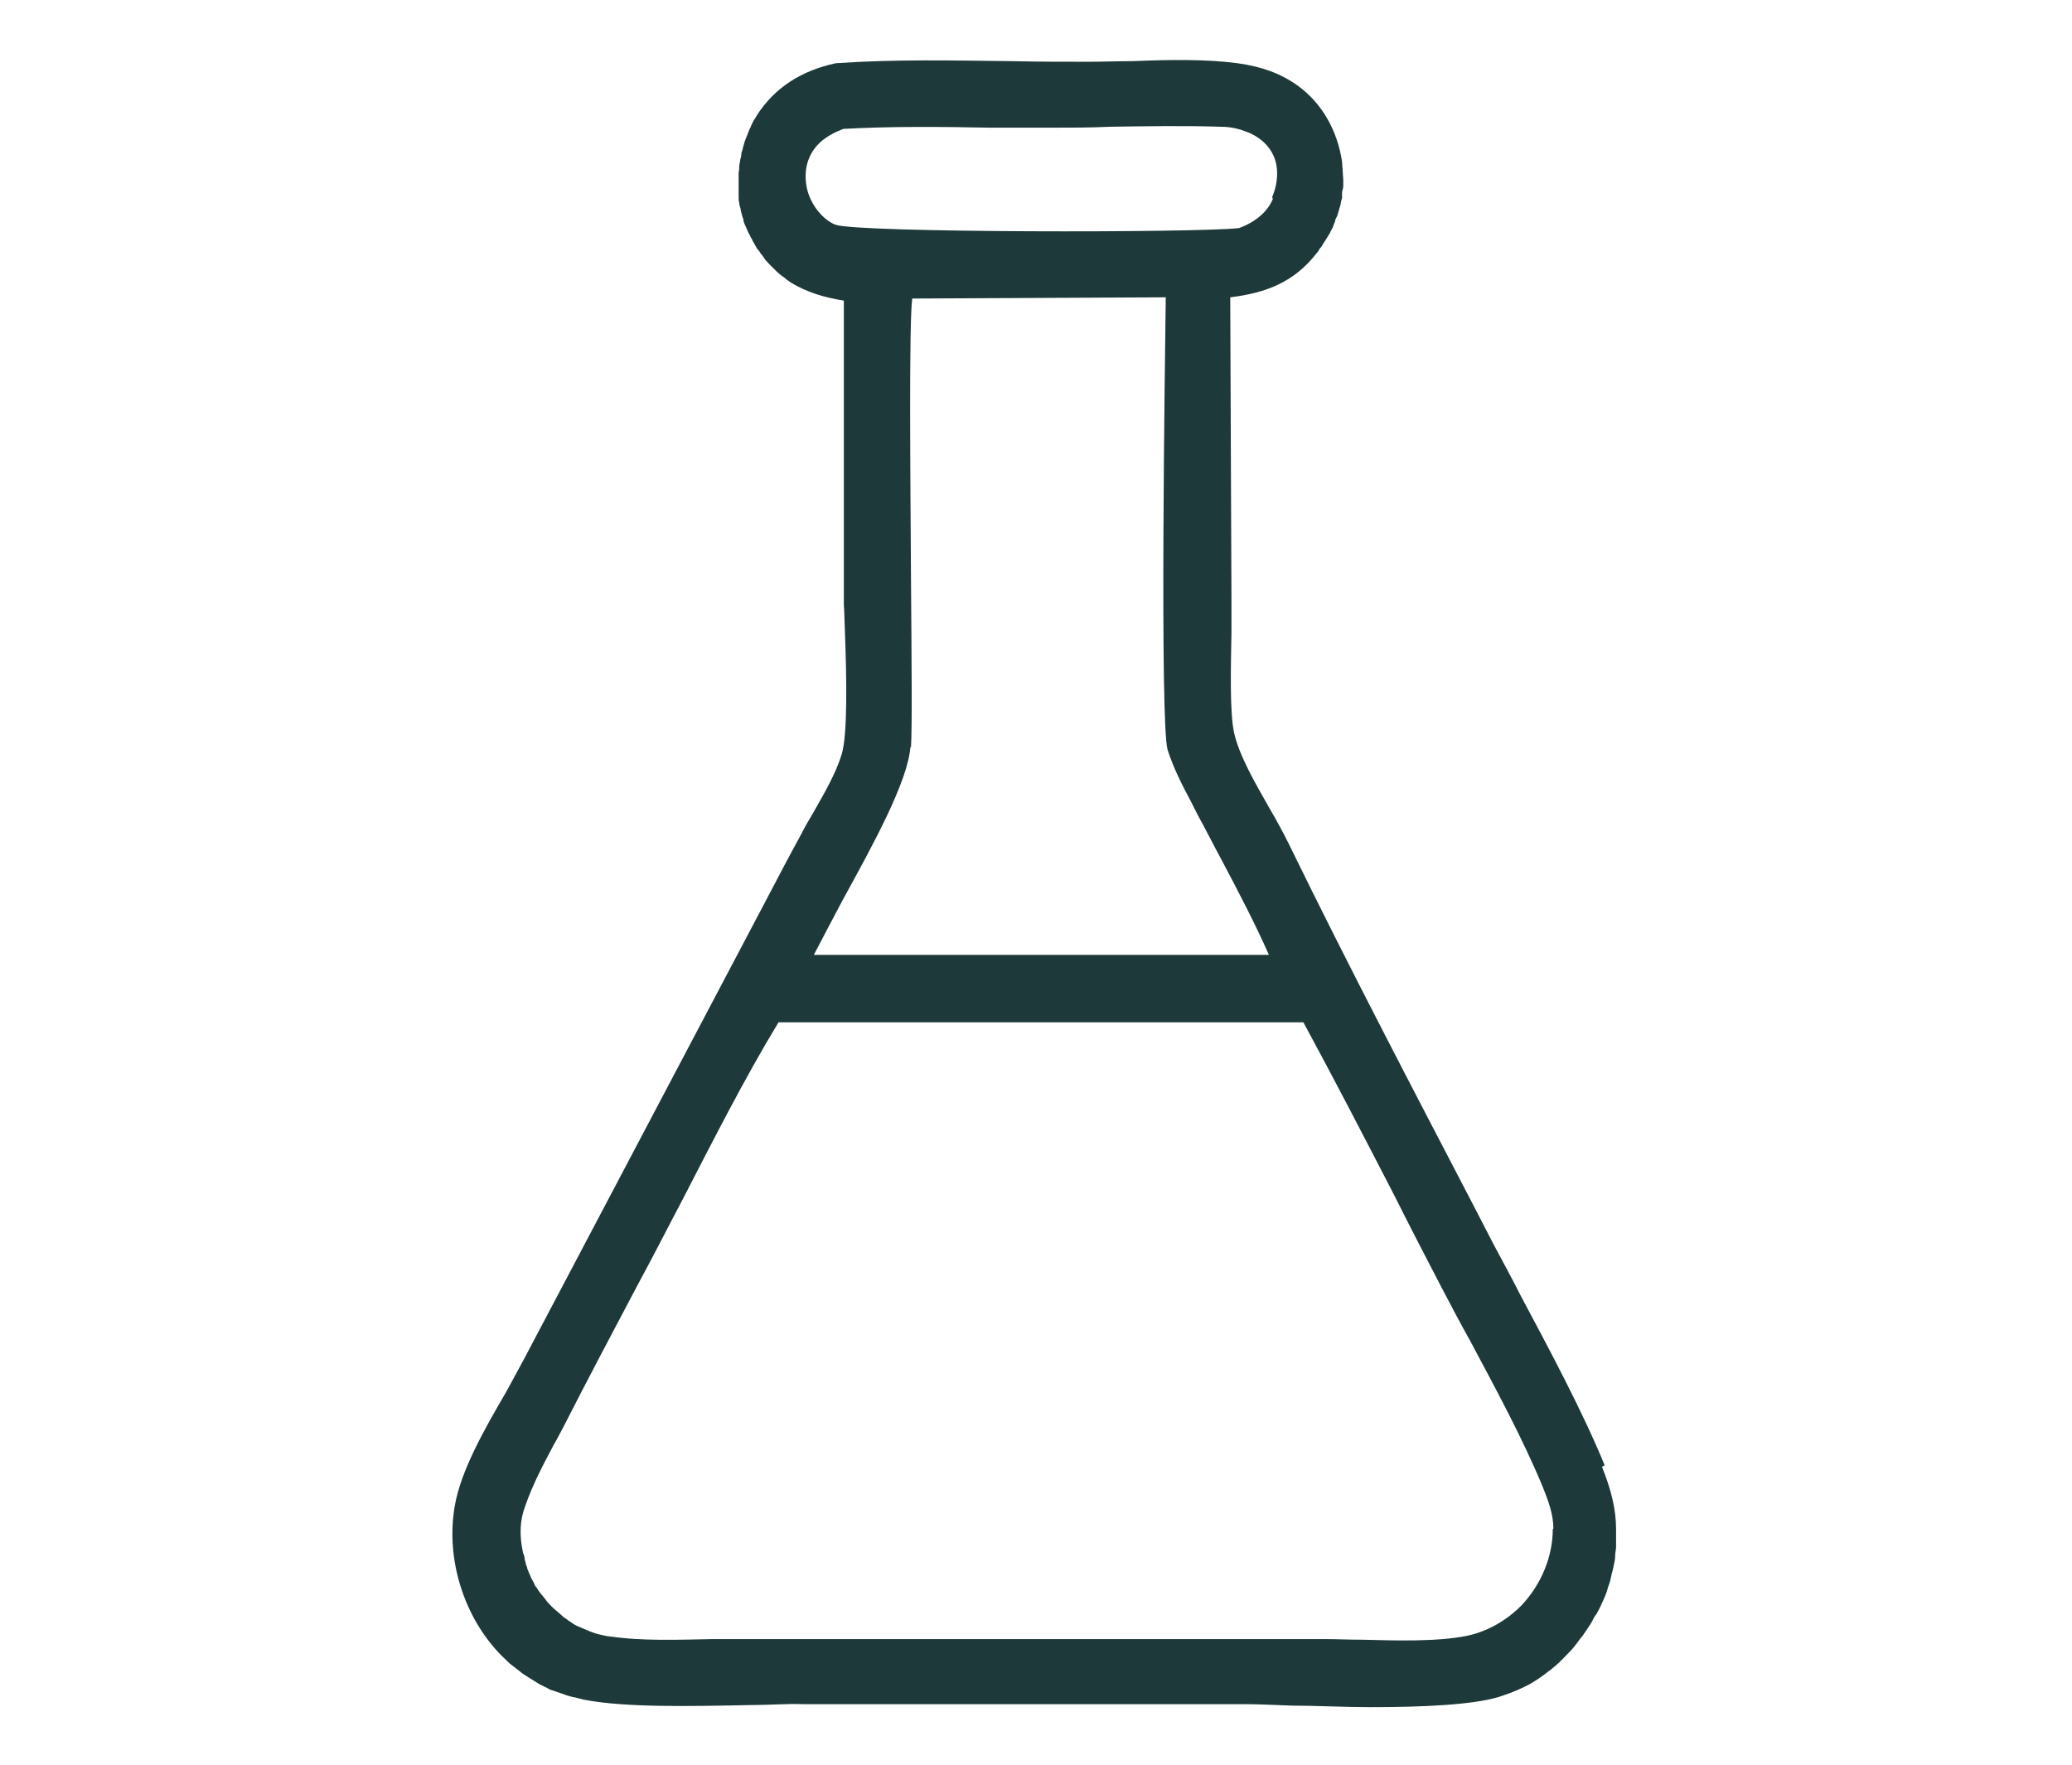 <?xml version="1.0" encoding="UTF-8"?>
<svg xmlns="http://www.w3.org/2000/svg" xmlns:xlink="http://www.w3.org/1999/xlink" width="27px" height="23px" viewBox="0 0 26 23" version="1.1">
  <g id="surface1">
    <path style=" stroke:none;fill-rule:nonzero;fill:rgb(11.765%,22.353%,22.353%);fill-opacity:1;" d="M 16.086 2.594 C 16.016 2.762 15.859 2.895 15.645 2.973 C 15.09 3.035 10.695 3.035 10.391 2.93 C 10.262 2.883 10.133 2.75 10.062 2.594 C 9.984 2.426 9.977 2.219 10.043 2.062 C 10.113 1.895 10.242 1.777 10.488 1.68 C 11.121 1.645 11.77 1.652 12.402 1.664 C 12.672 1.664 12.938 1.664 13.199 1.664 C 13.461 1.664 13.711 1.664 13.961 1.652 C 14.438 1.645 14.934 1.637 15.41 1.652 C 15.539 1.652 15.645 1.68 15.738 1.715 C 15.91 1.777 16.035 1.895 16.094 2.027 C 16.164 2.176 16.156 2.387 16.078 2.566 M 11.371 9.738 C 11.387 9.508 11.379 8.59 11.371 7.535 C 11.363 6.211 11.344 4.227 11.387 3.891 L 14.691 3.875 C 14.68 4.672 14.613 9.43 14.715 9.773 C 14.793 10.016 14.906 10.234 15.02 10.449 L 15.105 10.617 C 15.211 10.809 15.312 11.012 15.418 11.207 C 15.633 11.613 15.852 12.031 16.035 12.445 C 15.887 12.445 15.738 12.445 15.602 12.445 C 15.324 12.445 15.047 12.445 14.777 12.445 L 10.105 12.445 C 10.211 12.242 10.34 11.996 10.477 11.738 C 10.875 11.012 11.328 10.191 11.363 9.738 M 19.734 19.93 C 19.734 20.285 19.586 20.648 19.328 20.922 C 19.129 21.125 18.875 21.266 18.617 21.32 C 18.234 21.398 17.707 21.383 17.246 21.371 C 17.074 21.371 16.91 21.363 16.762 21.363 L 12.957 21.363 C 12.957 21.363 9.316 21.363 9.316 21.363 C 9.145 21.363 8.969 21.363 8.789 21.363 C 8.336 21.371 7.879 21.391 7.445 21.328 C 7.402 21.328 7.348 21.309 7.305 21.301 C 7.262 21.293 7.219 21.273 7.176 21.258 C 7.133 21.238 7.09 21.223 7.047 21.203 C 7.004 21.188 6.961 21.16 6.926 21.133 C 6.906 21.125 6.891 21.105 6.863 21.09 C 6.848 21.082 6.828 21.062 6.812 21.047 L 6.707 20.957 C 6.707 20.957 6.672 20.922 6.648 20.895 C 6.637 20.887 6.621 20.867 6.613 20.852 C 6.594 20.832 6.586 20.816 6.57 20.797 C 6.551 20.781 6.543 20.762 6.527 20.746 C 6.516 20.727 6.5 20.707 6.492 20.691 C 6.473 20.672 6.465 20.656 6.457 20.629 C 6.449 20.613 6.43 20.586 6.422 20.566 C 6.414 20.551 6.406 20.523 6.395 20.504 C 6.387 20.488 6.379 20.461 6.371 20.445 C 6.371 20.418 6.352 20.398 6.352 20.383 C 6.352 20.363 6.336 20.336 6.336 20.312 C 6.336 20.293 6.328 20.266 6.316 20.238 C 6.266 20.012 6.273 19.816 6.344 19.629 C 6.438 19.355 6.578 19.09 6.715 18.832 C 6.762 18.754 6.805 18.664 6.848 18.586 C 7.168 17.957 7.496 17.34 7.824 16.719 C 8.016 16.367 8.199 16.004 8.391 15.641 C 8.789 14.871 9.195 14.066 9.645 13.324 L 12.984 13.324 C 12.984 13.324 16.484 13.324 16.484 13.324 C 16.891 14.074 17.289 14.844 17.672 15.586 C 17.871 15.984 18.078 16.383 18.285 16.781 C 18.406 17.012 18.531 17.25 18.66 17.48 C 18.988 18.098 19.336 18.734 19.605 19.383 C 19.672 19.551 19.742 19.734 19.742 19.922 M 20.41 19.098 C 20.133 18.418 19.699 17.605 19.316 16.887 C 19.195 16.648 19.074 16.426 18.961 16.215 L 18.719 15.746 C 17.914 14.199 17.074 12.598 16.293 10.996 C 16.223 10.855 16.137 10.695 16.043 10.535 C 15.852 10.199 15.652 9.855 15.582 9.555 C 15.523 9.289 15.539 8.688 15.547 8.254 C 15.547 8.086 15.547 7.934 15.547 7.82 L 15.531 3.875 C 15.98 3.82 16.355 3.688 16.656 3.301 C 16.676 3.281 16.691 3.254 16.699 3.238 C 16.719 3.219 16.734 3.195 16.742 3.176 C 16.762 3.148 16.77 3.133 16.789 3.105 C 16.805 3.078 16.812 3.062 16.832 3.035 C 16.84 3.008 16.855 2.988 16.867 2.965 C 16.875 2.938 16.883 2.918 16.898 2.883 C 16.898 2.855 16.918 2.832 16.926 2.812 L 16.969 2.664 C 16.969 2.664 16.977 2.609 16.988 2.582 L 16.988 2.504 C 16.988 2.504 17.004 2.449 17.004 2.426 C 17.004 2.398 17.004 2.371 17.004 2.344 L 16.988 2.105 C 16.926 1.699 16.727 1.344 16.406 1.113 C 16.188 0.957 15.938 0.867 15.625 0.824 C 15.227 0.77 14.734 0.777 14.258 0.797 C 14.059 0.797 13.867 0.805 13.691 0.805 L 13.684 0.805 C 13.355 0.805 13.027 0.805 12.688 0.797 C 11.934 0.789 11.164 0.77 10.391 0.824 C 9.934 0.922 9.594 1.148 9.367 1.496 C 9.352 1.523 9.344 1.539 9.324 1.566 C 9.309 1.594 9.301 1.609 9.289 1.637 C 9.281 1.664 9.266 1.68 9.258 1.707 C 9.246 1.734 9.238 1.762 9.23 1.777 L 9.203 1.848 C 9.203 1.848 9.188 1.902 9.18 1.93 C 9.18 1.953 9.16 1.98 9.16 2.008 C 9.16 2.035 9.152 2.062 9.145 2.086 C 9.145 2.113 9.133 2.141 9.133 2.168 C 9.133 2.195 9.133 2.219 9.125 2.246 C 9.125 2.273 9.125 2.301 9.125 2.328 L 9.125 2.406 C 9.125 2.406 9.125 2.461 9.125 2.484 C 9.125 2.512 9.125 2.539 9.125 2.566 C 9.125 2.594 9.125 2.617 9.133 2.645 C 9.133 2.672 9.145 2.699 9.152 2.727 C 9.152 2.75 9.16 2.77 9.168 2.797 C 9.168 2.82 9.188 2.848 9.188 2.867 C 9.188 2.895 9.203 2.918 9.211 2.938 C 9.223 2.965 9.23 2.98 9.238 3 C 9.246 3.023 9.258 3.043 9.273 3.07 C 9.281 3.098 9.301 3.113 9.309 3.141 C 9.316 3.156 9.336 3.184 9.344 3.203 C 9.352 3.219 9.367 3.246 9.387 3.266 C 9.402 3.281 9.41 3.309 9.43 3.324 C 9.445 3.344 9.457 3.363 9.473 3.387 C 9.488 3.406 9.508 3.422 9.523 3.441 L 9.578 3.496 C 9.578 3.496 9.613 3.531 9.629 3.547 L 9.68 3.59 C 9.68 3.59 9.723 3.617 9.742 3.637 C 9.758 3.652 9.785 3.664 9.801 3.68 C 10.02 3.812 10.234 3.875 10.496 3.918 L 10.496 7.883 C 10.504 7.98 10.504 8.121 10.512 8.289 C 10.531 8.801 10.547 9.57 10.469 9.828 C 10.391 10.086 10.234 10.352 10.09 10.605 C 10.035 10.695 9.984 10.785 9.941 10.871 C 9.785 11.156 9.637 11.438 9.488 11.723 L 6.336 17.699 C 6.266 17.832 6.18 17.984 6.094 18.145 C 5.816 18.621 5.504 19.168 5.426 19.629 C 5.305 20.32 5.547 21.082 6.031 21.574 C 6.066 21.609 6.109 21.648 6.145 21.684 C 6.188 21.719 6.223 21.742 6.266 21.777 C 6.309 21.816 6.352 21.84 6.395 21.867 C 6.438 21.895 6.484 21.922 6.527 21.949 C 6.57 21.973 6.621 21.992 6.664 22.02 C 6.715 22.035 6.762 22.055 6.812 22.07 C 6.863 22.09 6.906 22.105 6.961 22.117 C 7.012 22.125 7.055 22.141 7.105 22.152 C 7.645 22.258 8.512 22.238 9.273 22.223 C 9.523 22.223 9.758 22.203 9.957 22.211 L 15.738 22.211 C 15.902 22.211 16.113 22.223 16.336 22.23 C 16.648 22.23 17.004 22.25 17.352 22.25 C 18.02 22.25 18.676 22.223 19.031 22.117 C 19.109 22.09 19.195 22.062 19.273 22.027 C 19.352 21.992 19.43 21.957 19.5 21.91 C 19.57 21.867 19.637 21.816 19.707 21.762 C 19.777 21.707 19.84 21.648 19.898 21.586 C 19.926 21.559 19.949 21.531 19.977 21.504 C 20.004 21.477 20.027 21.441 20.047 21.418 C 20.07 21.391 20.09 21.355 20.117 21.328 L 20.184 21.23 C 20.184 21.23 20.227 21.168 20.246 21.133 C 20.262 21.098 20.281 21.062 20.305 21.035 C 20.324 21 20.34 20.965 20.359 20.93 L 20.418 20.797 C 20.418 20.797 20.438 20.746 20.445 20.719 C 20.453 20.684 20.469 20.648 20.48 20.613 C 20.488 20.574 20.496 20.539 20.504 20.504 C 20.516 20.469 20.523 20.426 20.531 20.391 C 20.539 20.355 20.547 20.32 20.547 20.273 C 20.547 20.238 20.559 20.195 20.559 20.16 C 20.559 20.125 20.559 20.082 20.559 20.047 C 20.559 20.012 20.559 19.965 20.559 19.93 C 20.559 19.676 20.496 19.418 20.375 19.117 "></path>
  </g>
</svg>
